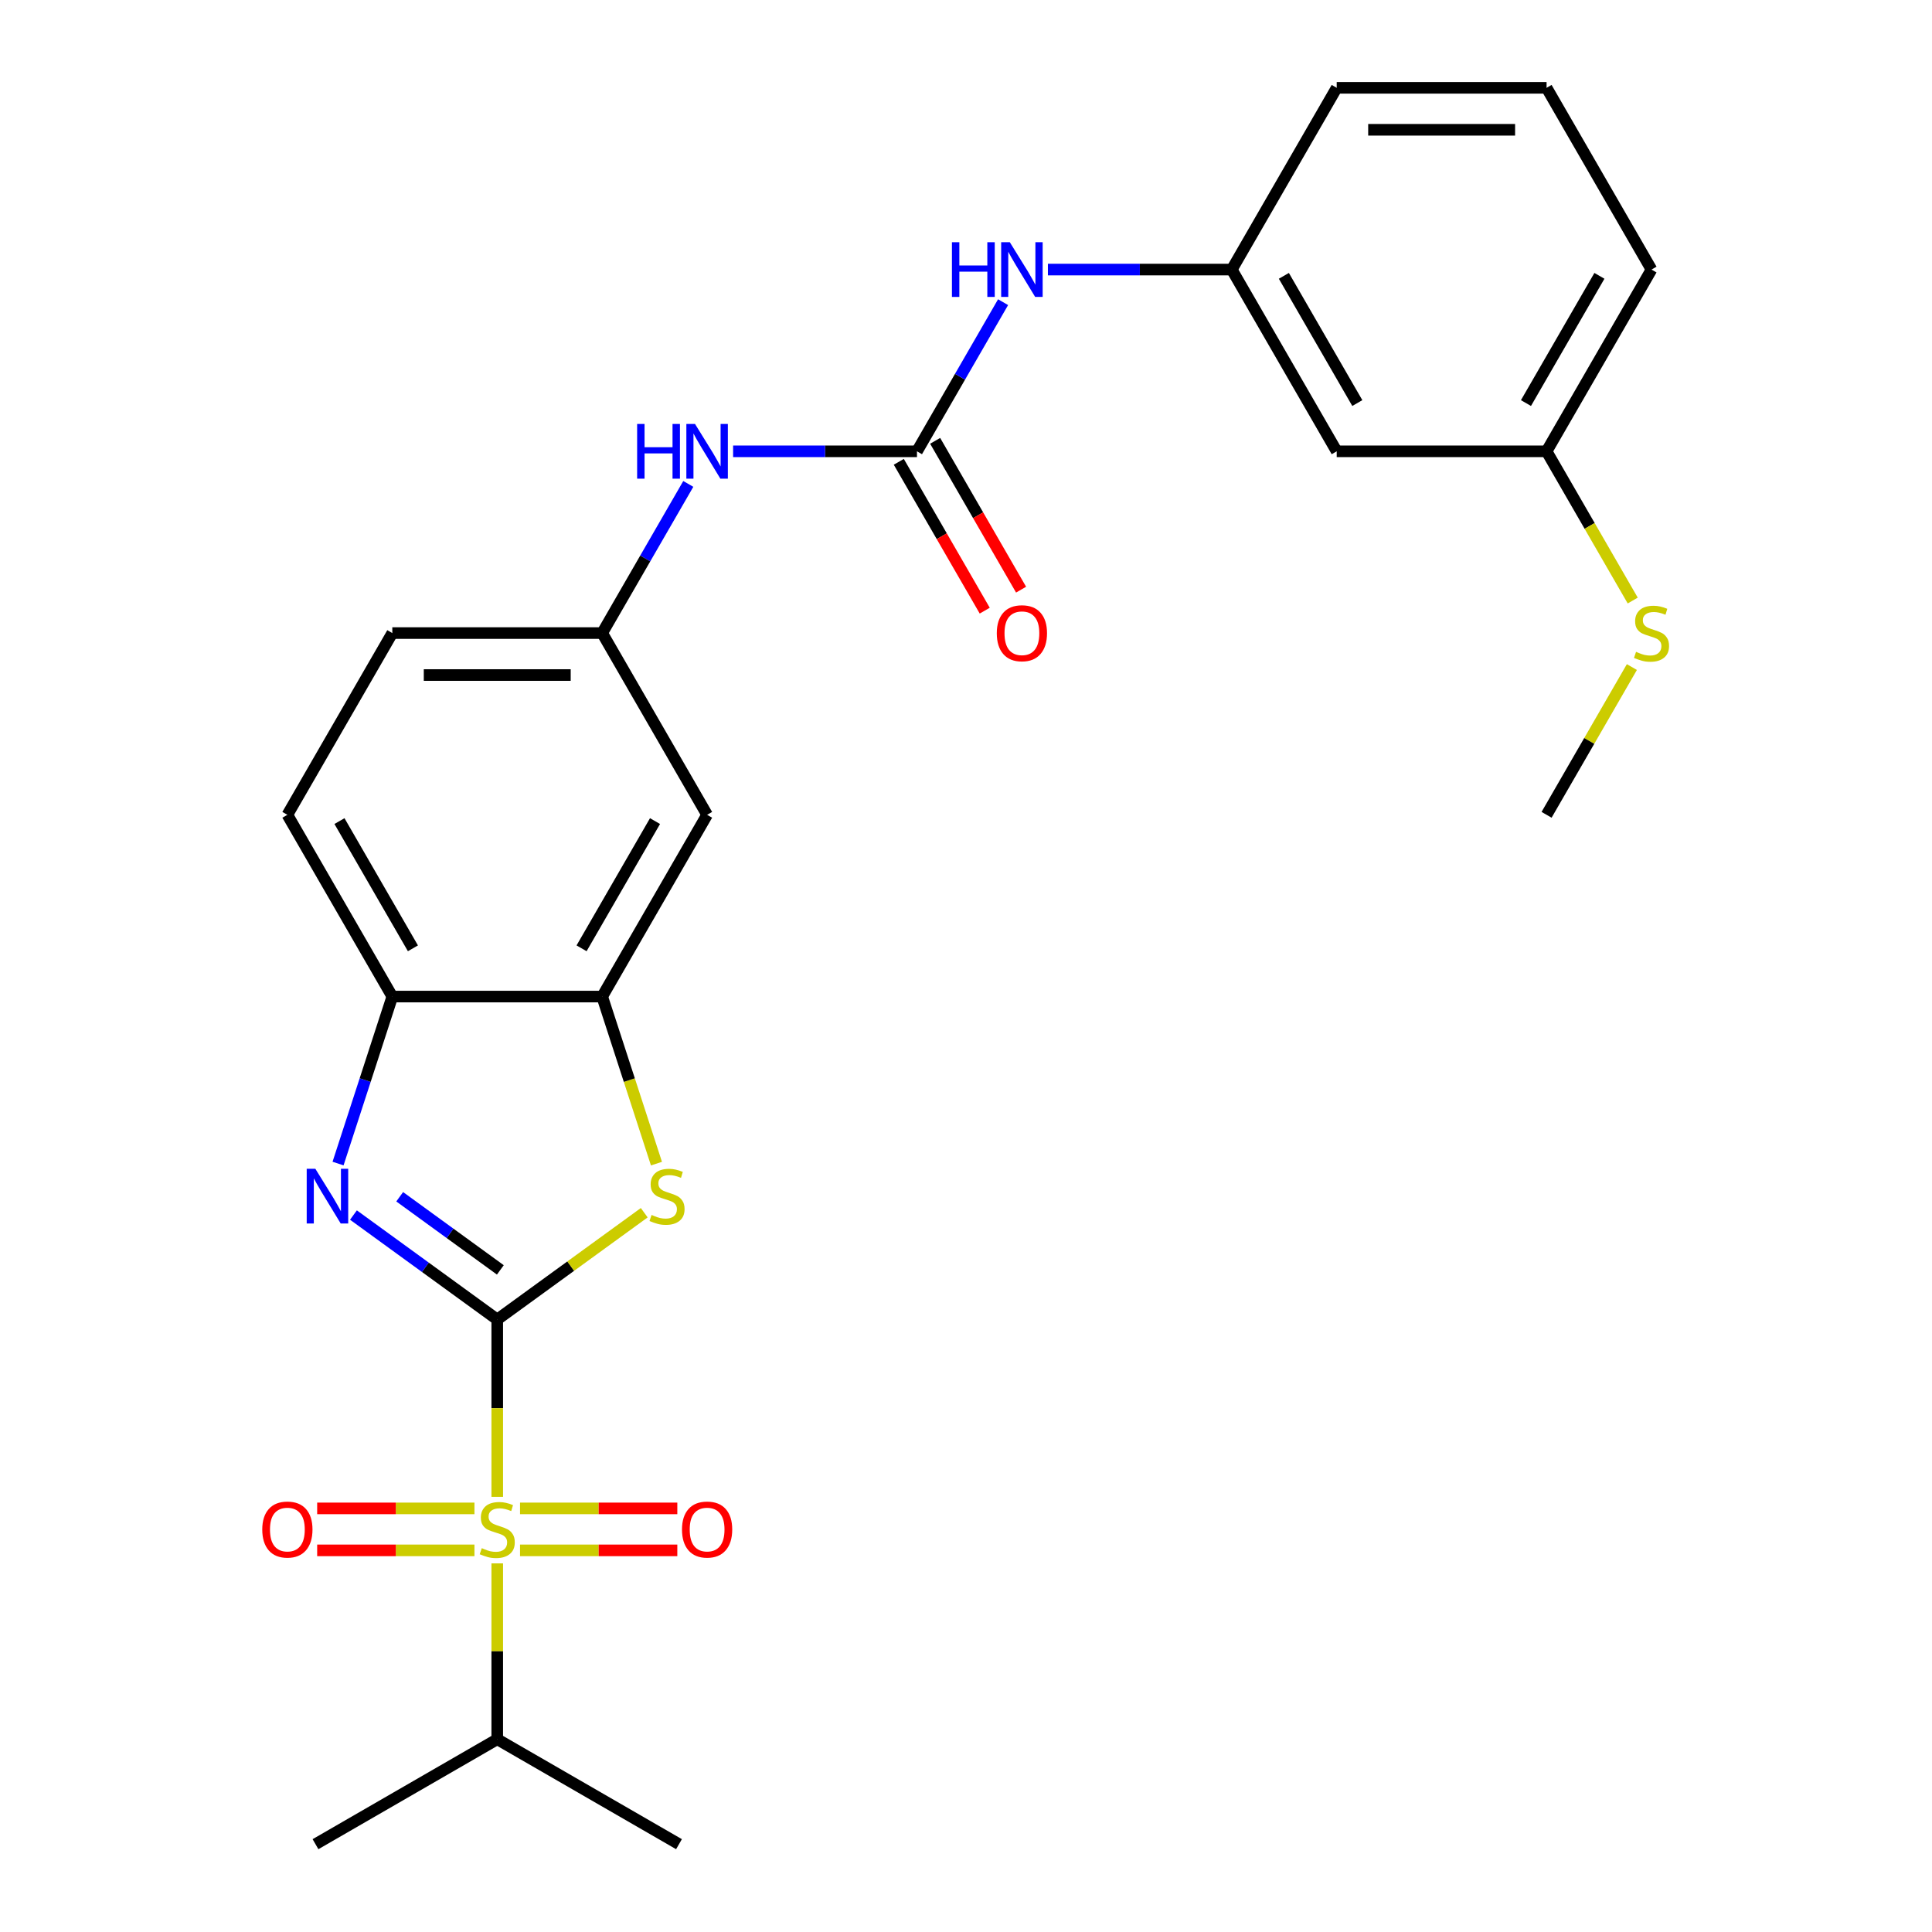 <?xml version='1.0' encoding='iso-8859-1'?>
<svg version='1.1' baseProfile='full'
              xmlns='http://www.w3.org/2000/svg'
                      xmlns:rdkit='http://www.rdkit.org/xml'
                      xmlns:xlink='http://www.w3.org/1999/xlink'
                  xml:space='preserve'
width='1000px' height='1000px' viewBox='0 0 1000 1000'>
<!-- END OF HEADER -->
<rect style='opacity:1.0;fill:#FFFFFF;stroke:none' width='1000' height='1000' x='0' y='0'> </rect>
<path class='bond-0' d='M 257.372,682.979 L 257.372,728.875' style='fill:none;fill-rule:evenodd;stroke:#000000;stroke-width:6px;stroke-linecap:butt;stroke-linejoin:miter;stroke-opacity:1' />
<path class='bond-0' d='M 257.372,728.875 L 257.372,774.77' style='fill:none;fill-rule:evenodd;stroke:#CCCC00;stroke-width:6px;stroke-linecap:butt;stroke-linejoin:miter;stroke-opacity:1' />
<path class='bond-1' d='M 257.372,682.979 L 220.16,655.943' style='fill:none;fill-rule:evenodd;stroke:#000000;stroke-width:6px;stroke-linecap:butt;stroke-linejoin:miter;stroke-opacity:1' />
<path class='bond-1' d='M 220.16,655.943 L 182.947,628.907' style='fill:none;fill-rule:evenodd;stroke:#0000FF;stroke-width:6px;stroke-linecap:butt;stroke-linejoin:miter;stroke-opacity:1' />
<path class='bond-1' d='M 258.978,657.292 L 232.93,638.367' style='fill:none;fill-rule:evenodd;stroke:#000000;stroke-width:6px;stroke-linecap:butt;stroke-linejoin:miter;stroke-opacity:1' />
<path class='bond-1' d='M 232.93,638.367 L 206.881,619.441' style='fill:none;fill-rule:evenodd;stroke:#0000FF;stroke-width:6px;stroke-linecap:butt;stroke-linejoin:miter;stroke-opacity:1' />
<path class='bond-2' d='M 257.372,682.979 L 295.415,655.34' style='fill:none;fill-rule:evenodd;stroke:#000000;stroke-width:6px;stroke-linecap:butt;stroke-linejoin:miter;stroke-opacity:1' />
<path class='bond-2' d='M 295.415,655.34 L 333.457,627.701' style='fill:none;fill-rule:evenodd;stroke:#CCCC00;stroke-width:6px;stroke-linecap:butt;stroke-linejoin:miter;stroke-opacity:1' />
<path class='bond-9' d='M 269.168,802.469 L 309.873,802.469' style='fill:none;fill-rule:evenodd;stroke:#CCCC00;stroke-width:6px;stroke-linecap:butt;stroke-linejoin:miter;stroke-opacity:1' />
<path class='bond-9' d='M 309.873,802.469 L 350.578,802.469' style='fill:none;fill-rule:evenodd;stroke:#FF0000;stroke-width:6px;stroke-linecap:butt;stroke-linejoin:miter;stroke-opacity:1' />
<path class='bond-9' d='M 269.168,780.743 L 309.873,780.743' style='fill:none;fill-rule:evenodd;stroke:#CCCC00;stroke-width:6px;stroke-linecap:butt;stroke-linejoin:miter;stroke-opacity:1' />
<path class='bond-9' d='M 309.873,780.743 L 350.578,780.743' style='fill:none;fill-rule:evenodd;stroke:#FF0000;stroke-width:6px;stroke-linecap:butt;stroke-linejoin:miter;stroke-opacity:1' />
<path class='bond-10' d='M 245.577,780.743 L 204.872,780.743' style='fill:none;fill-rule:evenodd;stroke:#CCCC00;stroke-width:6px;stroke-linecap:butt;stroke-linejoin:miter;stroke-opacity:1' />
<path class='bond-10' d='M 204.872,780.743 L 164.167,780.743' style='fill:none;fill-rule:evenodd;stroke:#FF0000;stroke-width:6px;stroke-linecap:butt;stroke-linejoin:miter;stroke-opacity:1' />
<path class='bond-10' d='M 245.577,802.469 L 204.872,802.469' style='fill:none;fill-rule:evenodd;stroke:#CCCC00;stroke-width:6px;stroke-linecap:butt;stroke-linejoin:miter;stroke-opacity:1' />
<path class='bond-10' d='M 204.872,802.469 L 164.167,802.469' style='fill:none;fill-rule:evenodd;stroke:#FF0000;stroke-width:6px;stroke-linecap:butt;stroke-linejoin:miter;stroke-opacity:1' />
<path class='bond-12' d='M 257.372,809.202 L 257.372,854.717' style='fill:none;fill-rule:evenodd;stroke:#CCCC00;stroke-width:6px;stroke-linecap:butt;stroke-linejoin:miter;stroke-opacity:1' />
<path class='bond-12' d='M 257.372,854.717 L 257.372,900.232' style='fill:none;fill-rule:evenodd;stroke:#000000;stroke-width:6px;stroke-linecap:butt;stroke-linejoin:miter;stroke-opacity:1' />
<path class='bond-5' d='M 174.975,602.255 L 189.017,559.038' style='fill:none;fill-rule:evenodd;stroke:#0000FF;stroke-width:6px;stroke-linecap:butt;stroke-linejoin:miter;stroke-opacity:1' />
<path class='bond-5' d='M 189.017,559.038 L 203.059,515.821' style='fill:none;fill-rule:evenodd;stroke:#000000;stroke-width:6px;stroke-linecap:butt;stroke-linejoin:miter;stroke-opacity:1' />
<path class='bond-3' d='M 339.783,602.295 L 325.734,559.058' style='fill:none;fill-rule:evenodd;stroke:#CCCC00;stroke-width:6px;stroke-linecap:butt;stroke-linejoin:miter;stroke-opacity:1' />
<path class='bond-3' d='M 325.734,559.058 L 311.686,515.821' style='fill:none;fill-rule:evenodd;stroke:#000000;stroke-width:6px;stroke-linecap:butt;stroke-linejoin:miter;stroke-opacity:1' />
<path class='bond-6' d='M 311.686,515.821 L 365.999,421.747' style='fill:none;fill-rule:evenodd;stroke:#000000;stroke-width:6px;stroke-linecap:butt;stroke-linejoin:miter;stroke-opacity:1' />
<path class='bond-6' d='M 301.018,490.847 L 339.037,424.996' style='fill:none;fill-rule:evenodd;stroke:#000000;stroke-width:6px;stroke-linecap:butt;stroke-linejoin:miter;stroke-opacity:1' />
<path class='bond-26' d='M 311.686,515.821 L 203.059,515.821' style='fill:none;fill-rule:evenodd;stroke:#000000;stroke-width:6px;stroke-linecap:butt;stroke-linejoin:miter;stroke-opacity:1' />
<path class='bond-4' d='M 474.625,233.601 L 427.04,233.601' style='fill:none;fill-rule:evenodd;stroke:#000000;stroke-width:6px;stroke-linecap:butt;stroke-linejoin:miter;stroke-opacity:1' />
<path class='bond-4' d='M 427.04,233.601 L 379.454,233.601' style='fill:none;fill-rule:evenodd;stroke:#0000FF;stroke-width:6px;stroke-linecap:butt;stroke-linejoin:miter;stroke-opacity:1' />
<path class='bond-8' d='M 474.625,233.601 L 496.91,195.002' style='fill:none;fill-rule:evenodd;stroke:#000000;stroke-width:6px;stroke-linecap:butt;stroke-linejoin:miter;stroke-opacity:1' />
<path class='bond-8' d='M 496.91,195.002 L 519.195,156.403' style='fill:none;fill-rule:evenodd;stroke:#0000FF;stroke-width:6px;stroke-linecap:butt;stroke-linejoin:miter;stroke-opacity:1' />
<path class='bond-13' d='M 465.218,239.032 L 487.457,277.551' style='fill:none;fill-rule:evenodd;stroke:#000000;stroke-width:6px;stroke-linecap:butt;stroke-linejoin:miter;stroke-opacity:1' />
<path class='bond-13' d='M 487.457,277.551 L 509.696,316.07' style='fill:none;fill-rule:evenodd;stroke:#FF0000;stroke-width:6px;stroke-linecap:butt;stroke-linejoin:miter;stroke-opacity:1' />
<path class='bond-13' d='M 484.033,228.17 L 506.271,266.688' style='fill:none;fill-rule:evenodd;stroke:#000000;stroke-width:6px;stroke-linecap:butt;stroke-linejoin:miter;stroke-opacity:1' />
<path class='bond-13' d='M 506.271,266.688 L 528.51,305.207' style='fill:none;fill-rule:evenodd;stroke:#FF0000;stroke-width:6px;stroke-linecap:butt;stroke-linejoin:miter;stroke-opacity:1' />
<path class='bond-16' d='M 203.059,515.821 L 148.746,421.747' style='fill:none;fill-rule:evenodd;stroke:#000000;stroke-width:6px;stroke-linecap:butt;stroke-linejoin:miter;stroke-opacity:1' />
<path class='bond-16' d='M 213.727,490.847 L 175.708,424.996' style='fill:none;fill-rule:evenodd;stroke:#000000;stroke-width:6px;stroke-linecap:butt;stroke-linejoin:miter;stroke-opacity:1' />
<path class='bond-11' d='M 365.999,421.747 L 311.686,327.674' style='fill:none;fill-rule:evenodd;stroke:#000000;stroke-width:6px;stroke-linecap:butt;stroke-linejoin:miter;stroke-opacity:1' />
<path class='bond-7' d='M 356.256,250.477 L 333.971,289.075' style='fill:none;fill-rule:evenodd;stroke:#0000FF;stroke-width:6px;stroke-linecap:butt;stroke-linejoin:miter;stroke-opacity:1' />
<path class='bond-7' d='M 333.971,289.075 L 311.686,327.674' style='fill:none;fill-rule:evenodd;stroke:#000000;stroke-width:6px;stroke-linecap:butt;stroke-linejoin:miter;stroke-opacity:1' />
<path class='bond-14' d='M 542.394,139.528 L 589.979,139.528' style='fill:none;fill-rule:evenodd;stroke:#0000FF;stroke-width:6px;stroke-linecap:butt;stroke-linejoin:miter;stroke-opacity:1' />
<path class='bond-14' d='M 589.979,139.528 L 637.565,139.528' style='fill:none;fill-rule:evenodd;stroke:#000000;stroke-width:6px;stroke-linecap:butt;stroke-linejoin:miter;stroke-opacity:1' />
<path class='bond-27' d='M 311.686,327.674 L 203.059,327.674' style='fill:none;fill-rule:evenodd;stroke:#000000;stroke-width:6px;stroke-linecap:butt;stroke-linejoin:miter;stroke-opacity:1' />
<path class='bond-27' d='M 295.392,349.399 L 219.353,349.399' style='fill:none;fill-rule:evenodd;stroke:#000000;stroke-width:6px;stroke-linecap:butt;stroke-linejoin:miter;stroke-opacity:1' />
<path class='bond-23' d='M 257.372,900.232 L 351.446,954.545' style='fill:none;fill-rule:evenodd;stroke:#000000;stroke-width:6px;stroke-linecap:butt;stroke-linejoin:miter;stroke-opacity:1' />
<path class='bond-24' d='M 257.372,900.232 L 163.299,954.545' style='fill:none;fill-rule:evenodd;stroke:#000000;stroke-width:6px;stroke-linecap:butt;stroke-linejoin:miter;stroke-opacity:1' />
<path class='bond-15' d='M 637.565,139.528 L 691.878,233.601' style='fill:none;fill-rule:evenodd;stroke:#000000;stroke-width:6px;stroke-linecap:butt;stroke-linejoin:miter;stroke-opacity:1' />
<path class='bond-15' d='M 664.526,142.776 L 702.546,208.627' style='fill:none;fill-rule:evenodd;stroke:#000000;stroke-width:6px;stroke-linecap:butt;stroke-linejoin:miter;stroke-opacity:1' />
<path class='bond-21' d='M 637.565,139.528 L 691.878,45.455' style='fill:none;fill-rule:evenodd;stroke:#000000;stroke-width:6px;stroke-linecap:butt;stroke-linejoin:miter;stroke-opacity:1' />
<path class='bond-17' d='M 691.878,233.601 L 800.504,233.601' style='fill:none;fill-rule:evenodd;stroke:#000000;stroke-width:6px;stroke-linecap:butt;stroke-linejoin:miter;stroke-opacity:1' />
<path class='bond-18' d='M 148.746,421.747 L 203.059,327.674' style='fill:none;fill-rule:evenodd;stroke:#000000;stroke-width:6px;stroke-linecap:butt;stroke-linejoin:miter;stroke-opacity:1' />
<path class='bond-19' d='M 800.504,233.601 L 822.801,272.22' style='fill:none;fill-rule:evenodd;stroke:#000000;stroke-width:6px;stroke-linecap:butt;stroke-linejoin:miter;stroke-opacity:1' />
<path class='bond-19' d='M 822.801,272.22 L 845.098,310.839' style='fill:none;fill-rule:evenodd;stroke:#CCCC00;stroke-width:6px;stroke-linecap:butt;stroke-linejoin:miter;stroke-opacity:1' />
<path class='bond-28' d='M 800.504,233.601 L 854.818,139.528' style='fill:none;fill-rule:evenodd;stroke:#000000;stroke-width:6px;stroke-linecap:butt;stroke-linejoin:miter;stroke-opacity:1' />
<path class='bond-28' d='M 789.837,208.627 L 827.856,142.776' style='fill:none;fill-rule:evenodd;stroke:#000000;stroke-width:6px;stroke-linecap:butt;stroke-linejoin:miter;stroke-opacity:1' />
<path class='bond-25' d='M 844.659,345.27 L 822.582,383.509' style='fill:none;fill-rule:evenodd;stroke:#CCCC00;stroke-width:6px;stroke-linecap:butt;stroke-linejoin:miter;stroke-opacity:1' />
<path class='bond-25' d='M 822.582,383.509 L 800.504,421.747' style='fill:none;fill-rule:evenodd;stroke:#000000;stroke-width:6px;stroke-linecap:butt;stroke-linejoin:miter;stroke-opacity:1' />
<path class='bond-20' d='M 800.504,45.455 L 691.878,45.455' style='fill:none;fill-rule:evenodd;stroke:#000000;stroke-width:6px;stroke-linecap:butt;stroke-linejoin:miter;stroke-opacity:1' />
<path class='bond-20' d='M 784.21,67.18 L 708.172,67.18' style='fill:none;fill-rule:evenodd;stroke:#000000;stroke-width:6px;stroke-linecap:butt;stroke-linejoin:miter;stroke-opacity:1' />
<path class='bond-22' d='M 800.504,45.455 L 854.818,139.528' style='fill:none;fill-rule:evenodd;stroke:#000000;stroke-width:6px;stroke-linecap:butt;stroke-linejoin:miter;stroke-opacity:1' />
<path  class='atom-1' d='M 249.372 801.326
Q 249.692 801.446, 251.012 802.006
Q 252.332 802.566, 253.772 802.926
Q 255.252 803.246, 256.692 803.246
Q 259.372 803.246, 260.932 801.966
Q 262.492 800.646, 262.492 798.366
Q 262.492 796.806, 261.692 795.846
Q 260.932 794.886, 259.732 794.366
Q 258.532 793.846, 256.532 793.246
Q 254.012 792.486, 252.492 791.766
Q 251.012 791.046, 249.932 789.526
Q 248.892 788.006, 248.892 785.446
Q 248.892 781.886, 251.292 779.686
Q 253.732 777.486, 258.532 777.486
Q 261.812 777.486, 265.532 779.046
L 264.612 782.126
Q 261.212 780.726, 258.652 780.726
Q 255.892 780.726, 254.372 781.886
Q 252.852 783.006, 252.892 784.966
Q 252.892 786.486, 253.652 787.406
Q 254.452 788.326, 255.572 788.846
Q 256.732 789.366, 258.652 789.966
Q 261.212 790.766, 262.732 791.566
Q 264.252 792.366, 265.332 794.006
Q 266.452 795.606, 266.452 798.366
Q 266.452 802.286, 263.812 804.406
Q 261.212 806.486, 256.852 806.486
Q 254.332 806.486, 252.412 805.926
Q 250.532 805.406, 248.292 804.486
L 249.372 801.326
' fill='#CCCC00'/>
<path  class='atom-2' d='M 163.232 604.97
L 172.512 619.97
Q 173.432 621.45, 174.912 624.13
Q 176.392 626.81, 176.472 626.97
L 176.472 604.97
L 180.232 604.97
L 180.232 633.29
L 176.352 633.29
L 166.392 616.89
Q 165.232 614.97, 163.992 612.77
Q 162.792 610.57, 162.432 609.89
L 162.432 633.29
L 158.752 633.29
L 158.752 604.97
L 163.232 604.97
' fill='#0000FF'/>
<path  class='atom-3' d='M 337.253 628.85
Q 337.573 628.97, 338.893 629.53
Q 340.213 630.09, 341.653 630.45
Q 343.133 630.77, 344.573 630.77
Q 347.253 630.77, 348.813 629.49
Q 350.373 628.17, 350.373 625.89
Q 350.373 624.33, 349.573 623.37
Q 348.813 622.41, 347.613 621.89
Q 346.413 621.37, 344.413 620.77
Q 341.893 620.01, 340.373 619.29
Q 338.893 618.57, 337.813 617.05
Q 336.773 615.53, 336.773 612.97
Q 336.773 609.41, 339.173 607.21
Q 341.613 605.01, 346.413 605.01
Q 349.693 605.01, 353.413 606.57
L 352.493 609.65
Q 349.093 608.25, 346.533 608.25
Q 343.773 608.25, 342.253 609.41
Q 340.733 610.53, 340.773 612.49
Q 340.773 614.01, 341.533 614.93
Q 342.333 615.85, 343.453 616.37
Q 344.613 616.89, 346.533 617.49
Q 349.093 618.29, 350.613 619.09
Q 352.133 619.89, 353.213 621.53
Q 354.333 623.13, 354.333 625.89
Q 354.333 629.81, 351.693 631.93
Q 349.093 634.01, 344.733 634.01
Q 342.213 634.01, 340.293 633.45
Q 338.413 632.93, 336.173 632.01
L 337.253 628.85
' fill='#CCCC00'/>
<path  class='atom-8' d='M 329.779 219.441
L 333.619 219.441
L 333.619 231.481
L 348.099 231.481
L 348.099 219.441
L 351.939 219.441
L 351.939 247.761
L 348.099 247.761
L 348.099 234.681
L 333.619 234.681
L 333.619 247.761
L 329.779 247.761
L 329.779 219.441
' fill='#0000FF'/>
<path  class='atom-8' d='M 359.739 219.441
L 369.019 234.441
Q 369.939 235.921, 371.419 238.601
Q 372.899 241.281, 372.979 241.441
L 372.979 219.441
L 376.739 219.441
L 376.739 247.761
L 372.859 247.761
L 362.899 231.361
Q 361.739 229.441, 360.499 227.241
Q 359.299 225.041, 358.939 224.361
L 358.939 247.761
L 355.259 247.761
L 355.259 219.441
L 359.739 219.441
' fill='#0000FF'/>
<path  class='atom-9' d='M 492.718 125.368
L 496.558 125.368
L 496.558 137.408
L 511.038 137.408
L 511.038 125.368
L 514.878 125.368
L 514.878 153.688
L 511.038 153.688
L 511.038 140.608
L 496.558 140.608
L 496.558 153.688
L 492.718 153.688
L 492.718 125.368
' fill='#0000FF'/>
<path  class='atom-9' d='M 522.678 125.368
L 531.958 140.368
Q 532.878 141.848, 534.358 144.528
Q 535.838 147.208, 535.918 147.368
L 535.918 125.368
L 539.678 125.368
L 539.678 153.688
L 535.798 153.688
L 525.838 137.288
Q 524.678 135.368, 523.438 133.168
Q 522.238 130.968, 521.878 130.288
L 521.878 153.688
L 518.198 153.688
L 518.198 125.368
L 522.678 125.368
' fill='#0000FF'/>
<path  class='atom-10' d='M 352.999 791.686
Q 352.999 784.886, 356.359 781.086
Q 359.719 777.286, 365.999 777.286
Q 372.279 777.286, 375.639 781.086
Q 378.999 784.886, 378.999 791.686
Q 378.999 798.566, 375.599 802.486
Q 372.199 806.366, 365.999 806.366
Q 359.759 806.366, 356.359 802.486
Q 352.999 798.606, 352.999 791.686
M 365.999 803.166
Q 370.319 803.166, 372.639 800.286
Q 374.999 797.366, 374.999 791.686
Q 374.999 786.126, 372.639 783.326
Q 370.319 780.486, 365.999 780.486
Q 361.679 780.486, 359.319 783.286
Q 356.999 786.086, 356.999 791.686
Q 356.999 797.406, 359.319 800.286
Q 361.679 803.166, 365.999 803.166
' fill='#FF0000'/>
<path  class='atom-11' d='M 135.746 791.686
Q 135.746 784.886, 139.106 781.086
Q 142.466 777.286, 148.746 777.286
Q 155.026 777.286, 158.386 781.086
Q 161.746 784.886, 161.746 791.686
Q 161.746 798.566, 158.346 802.486
Q 154.946 806.366, 148.746 806.366
Q 142.506 806.366, 139.106 802.486
Q 135.746 798.606, 135.746 791.686
M 148.746 803.166
Q 153.066 803.166, 155.386 800.286
Q 157.746 797.366, 157.746 791.686
Q 157.746 786.126, 155.386 783.326
Q 153.066 780.486, 148.746 780.486
Q 144.426 780.486, 142.066 783.286
Q 139.746 786.086, 139.746 791.686
Q 139.746 797.406, 142.066 800.286
Q 144.426 803.166, 148.746 803.166
' fill='#FF0000'/>
<path  class='atom-14' d='M 515.938 327.754
Q 515.938 320.954, 519.298 317.154
Q 522.658 313.354, 528.938 313.354
Q 535.218 313.354, 538.578 317.154
Q 541.938 320.954, 541.938 327.754
Q 541.938 334.634, 538.538 338.554
Q 535.138 342.434, 528.938 342.434
Q 522.698 342.434, 519.298 338.554
Q 515.938 334.674, 515.938 327.754
M 528.938 339.234
Q 533.258 339.234, 535.578 336.354
Q 537.938 333.434, 537.938 327.754
Q 537.938 322.194, 535.578 319.394
Q 533.258 316.554, 528.938 316.554
Q 524.618 316.554, 522.258 319.354
Q 519.938 322.154, 519.938 327.754
Q 519.938 333.474, 522.258 336.354
Q 524.618 339.234, 528.938 339.234
' fill='#FF0000'/>
<path  class='atom-20' d='M 846.818 337.394
Q 847.138 337.514, 848.458 338.074
Q 849.778 338.634, 851.218 338.994
Q 852.698 339.314, 854.138 339.314
Q 856.818 339.314, 858.378 338.034
Q 859.938 336.714, 859.938 334.434
Q 859.938 332.874, 859.138 331.914
Q 858.378 330.954, 857.178 330.434
Q 855.978 329.914, 853.978 329.314
Q 851.458 328.554, 849.938 327.834
Q 848.458 327.114, 847.378 325.594
Q 846.338 324.074, 846.338 321.514
Q 846.338 317.954, 848.738 315.754
Q 851.178 313.554, 855.978 313.554
Q 859.258 313.554, 862.978 315.114
L 862.058 318.194
Q 858.658 316.794, 856.098 316.794
Q 853.338 316.794, 851.818 317.954
Q 850.298 319.074, 850.338 321.034
Q 850.338 322.554, 851.098 323.474
Q 851.898 324.394, 853.018 324.914
Q 854.178 325.434, 856.098 326.034
Q 858.658 326.834, 860.178 327.634
Q 861.698 328.434, 862.778 330.074
Q 863.898 331.674, 863.898 334.434
Q 863.898 338.354, 861.258 340.474
Q 858.658 342.554, 854.298 342.554
Q 851.778 342.554, 849.858 341.994
Q 847.978 341.474, 845.738 340.554
L 846.818 337.394
' fill='#CCCC00'/>
</svg>
